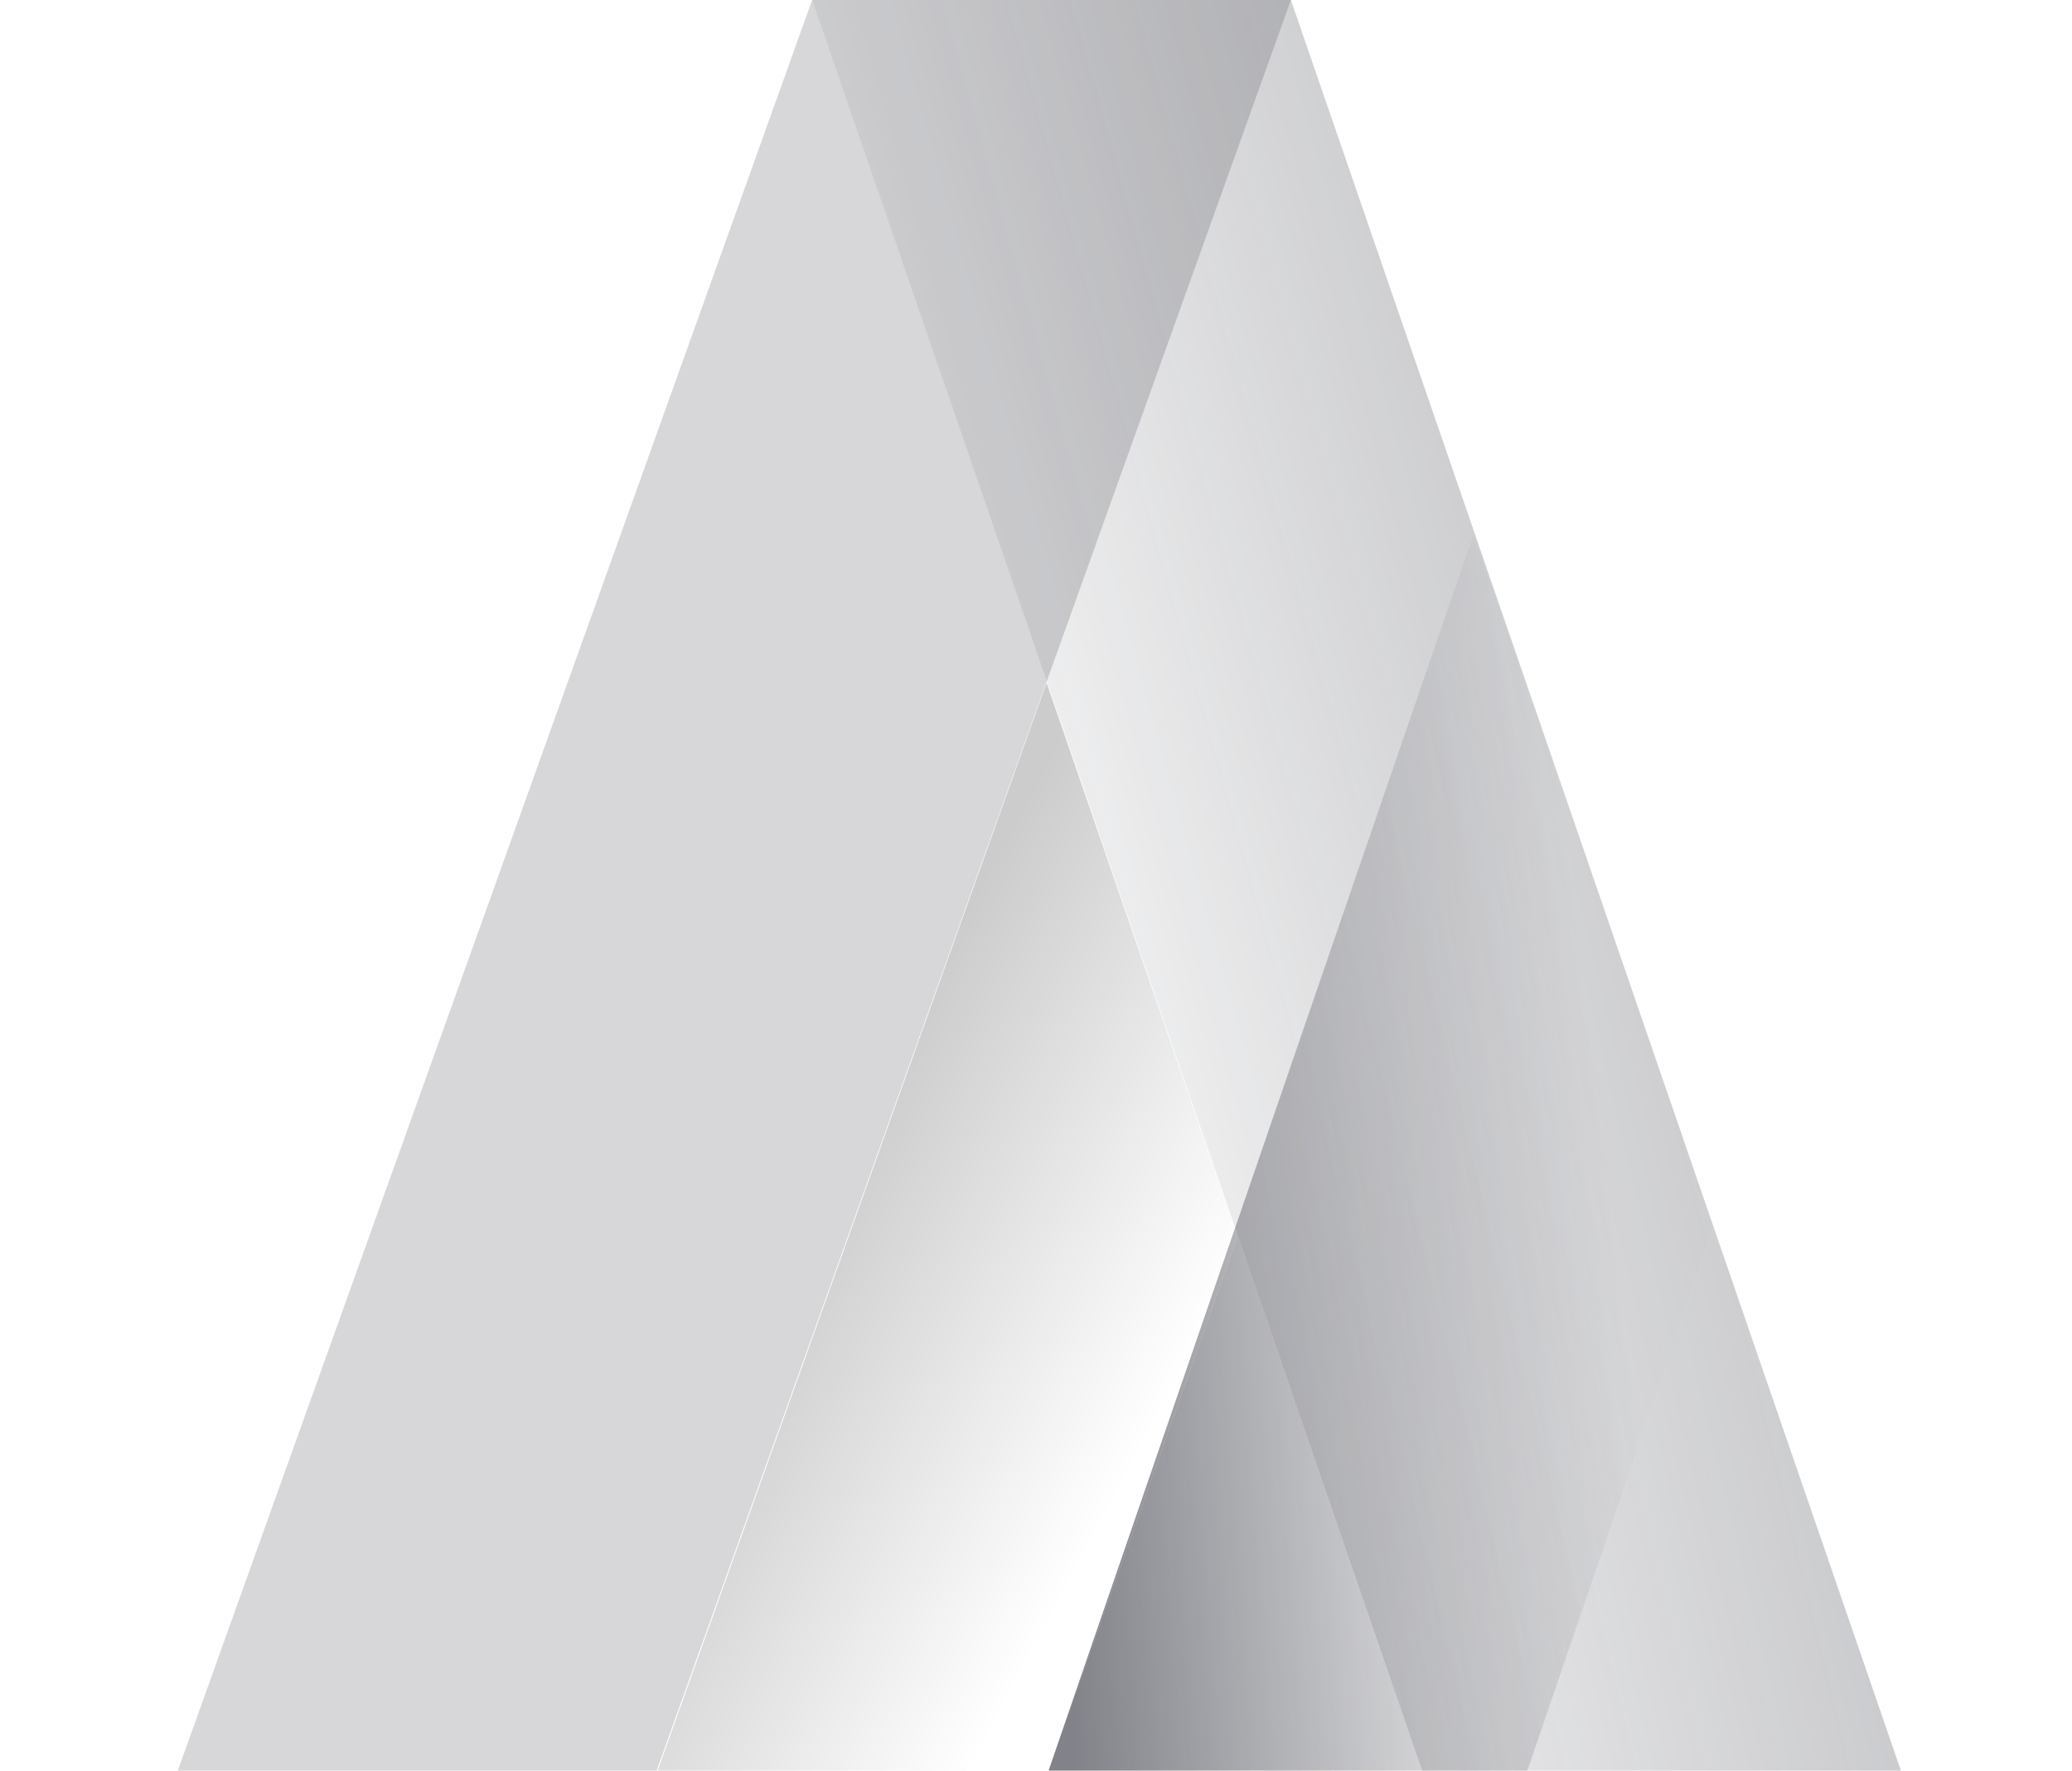 <?xml version="1.0" encoding="UTF-8"?>
<svg xmlns="http://www.w3.org/2000/svg" version="1.1" xmlns:xlink="http://www.w3.org/1999/xlink" viewBox="0 0 1356.3 1159.1">
  <!-- Generator: Adobe Illustrator 29.3.1, SVG Export Plug-In . SVG Version: 2.1.0 Build 151)  -->
  <defs>
    <style>
      .st0 {
        fill: url(#linear-gradient1);
      }

      .st0, .st1, .st2, .st3, .st4, .st5, .st6, .st7, .st8, .st9, .st10, .st11 {
        isolation: isolate;
      }

      .st0, .st1, .st2, .st3, .st5, .st6, .st8, .st9, .st10 {
        mix-blend-mode: screen;
      }

      .st0, .st2, .st6, .st10 {
        opacity: .6;
      }

      .st1 {
        fill: url(#linear-gradient8);
      }

      .st1, .st5, .st8, .st9 {
        opacity: .3;
      }

      .st12 {
        fill: none;
      }

      .st2 {
        fill: url(#linear-gradient3);
      }

      .st3 {
        fill: #373843;
        opacity: .2;
      }

      .st5 {
        fill: url(#linear-gradient5);
      }

      .st6 {
        fill: url(#linear-gradient7);
      }

      .st7 {
        fill: url(#linear-gradient4);
      }

      .st7, .st11 {
        opacity: .5;
      }

      .st8 {
        fill: url(#linear-gradient9);
      }

      .st9 {
        fill: url(#linear-gradient6);
      }

      .st10 {
        fill: url(#linear-gradient);
      }

      .st11 {
        fill: url(#linear-gradient2);
      }
    </style>
    <linearGradient id="linear-gradient" x1="371.1" y1="1137.9" x2="372" y2="1138" gradientTransform="translate(-161328 924686.9) scale(436.5 -811.9)" gradientUnits="userSpaceOnUse">
      <stop offset="0" stop-color="#2f313c"/>
      <stop offset="1" stop-color="#2f313c" stop-opacity="0"/>
    </linearGradient>
    <linearGradient id="linear-gradient1" x1="371.2" y1="1137.6" x2="372" y2="1137.7" xlink:href="#linear-gradient"/>
    <linearGradient id="linear-gradient2" x1="371.3" y1="1138.1" x2="371.7" y2="1137.7" gradientTransform="translate(-140433.7 811191.2) scale(379.7 -712.1)" gradientUnits="userSpaceOnUse">
      <stop offset="0" stop-color="#000" stop-opacity=".4"/>
      <stop offset="1" stop-color="#000" stop-opacity="0"/>
    </linearGradient>
    <linearGradient id="linear-gradient3" x1="371.2" y1="1137.6" x2="372" y2="1137.8" xlink:href="#linear-gradient"/>
    <linearGradient id="linear-gradient4" x1="371.3" y1="1138.2" x2="371.8" y2="1137.8" xlink:href="#linear-gradient2"/>
    <linearGradient id="linear-gradient5" x1="372.5" y1="1137.6" x2="371.8" y2="1137.3" gradientTransform="translate(-305884.4 1689171.1) scale(824.7 -1484)" gradientUnits="userSpaceOnUse">
      <stop offset="0" stop-color="#2f313c"/>
      <stop offset="1" stop-color="#2f313c" stop-opacity="0"/>
    </linearGradient>
    <linearGradient id="linear-gradient6" x1="372.2" y1="1138.1" x2="371.6" y2="1137.8" xlink:href="#linear-gradient5"/>
    <linearGradient id="linear-gradient7" x1="371.1" y1="1137.8" x2="372" y2="1138" xlink:href="#linear-gradient"/>
    <linearGradient id="linear-gradient8" x1="372.4" y1="1137.8" x2="371.7" y2="1137.5" xlink:href="#linear-gradient5"/>
    <linearGradient id="linear-gradient9" x1="372.1" y1="1138.3" x2="371.5" y2="1138" xlink:href="#linear-gradient5"/>
  </defs>
  <g class="st4">
    <g id="A_shape">
      <polygon class="st12" points="808.3 804.3 808.5 803.8 685.2 446 429.8 1159.1 430.5 1159.1 685.1 447 808.3 804.3"/>
      <polygon class="st12" points="686.1 1159.1 686.4 1159.1 693.9 1137.2 686.1 1159.1"/>
      <polygon class="st10" points="1122 802 1057 615.3 1121.6 803 1122 802"/>
      <polygon class="st0" points="808.3 804.3 810.1 809.6 693.9 1137.2 686.4 1159.1 930.9 1159.1 808.5 803.8 808.3 804.3"/>
      <polygon class="st3" points="531.6 0 531.6 0 116.4 1159.1 429.8 1159.1 685.2 446 531.6 0"/>
      <polygon class="st11" points="808.3 804.3 685.1 447 430.5 1159.1 686.1 1159.1 693.9 1137.2 808.3 804.3"/>
      <polygon class="st2" points="810.1 809.6 808.3 804.3 693.9 1137.2 810.1 809.6"/>
      <polygon class="st7" points="810.1 809.6 808.3 804.3 693.9 1137.2 810.1 809.6"/>
      <polygon class="st5" points="999.8 1159.1 1244.3 1159.1 1121.6 803 999.8 1159.1"/>
      <polygon class="st9" points="808.5 803.8 964.5 349.8 1057 615.3 845 0 685.2 446 808.5 803.8"/>
      <polygon class="st6" points="1057 615.3 964.5 349.8 808.5 803.8 930.9 1159.1 999.8 1159.1 1121.6 803 1057 615.3"/>
      <polygon class="st1" points="1057 615.3 964.5 349.8 808.5 803.8 930.9 1159.1 999.8 1159.1 1121.6 803 1057 615.3"/>
      <polygon class="st3" points="845 0 531.6 0 685.2 446 845 0"/>
      <polygon class="st8" points="845 0 531.6 0 685.2 446 845 0"/>
    </g>
  </g>
</svg>